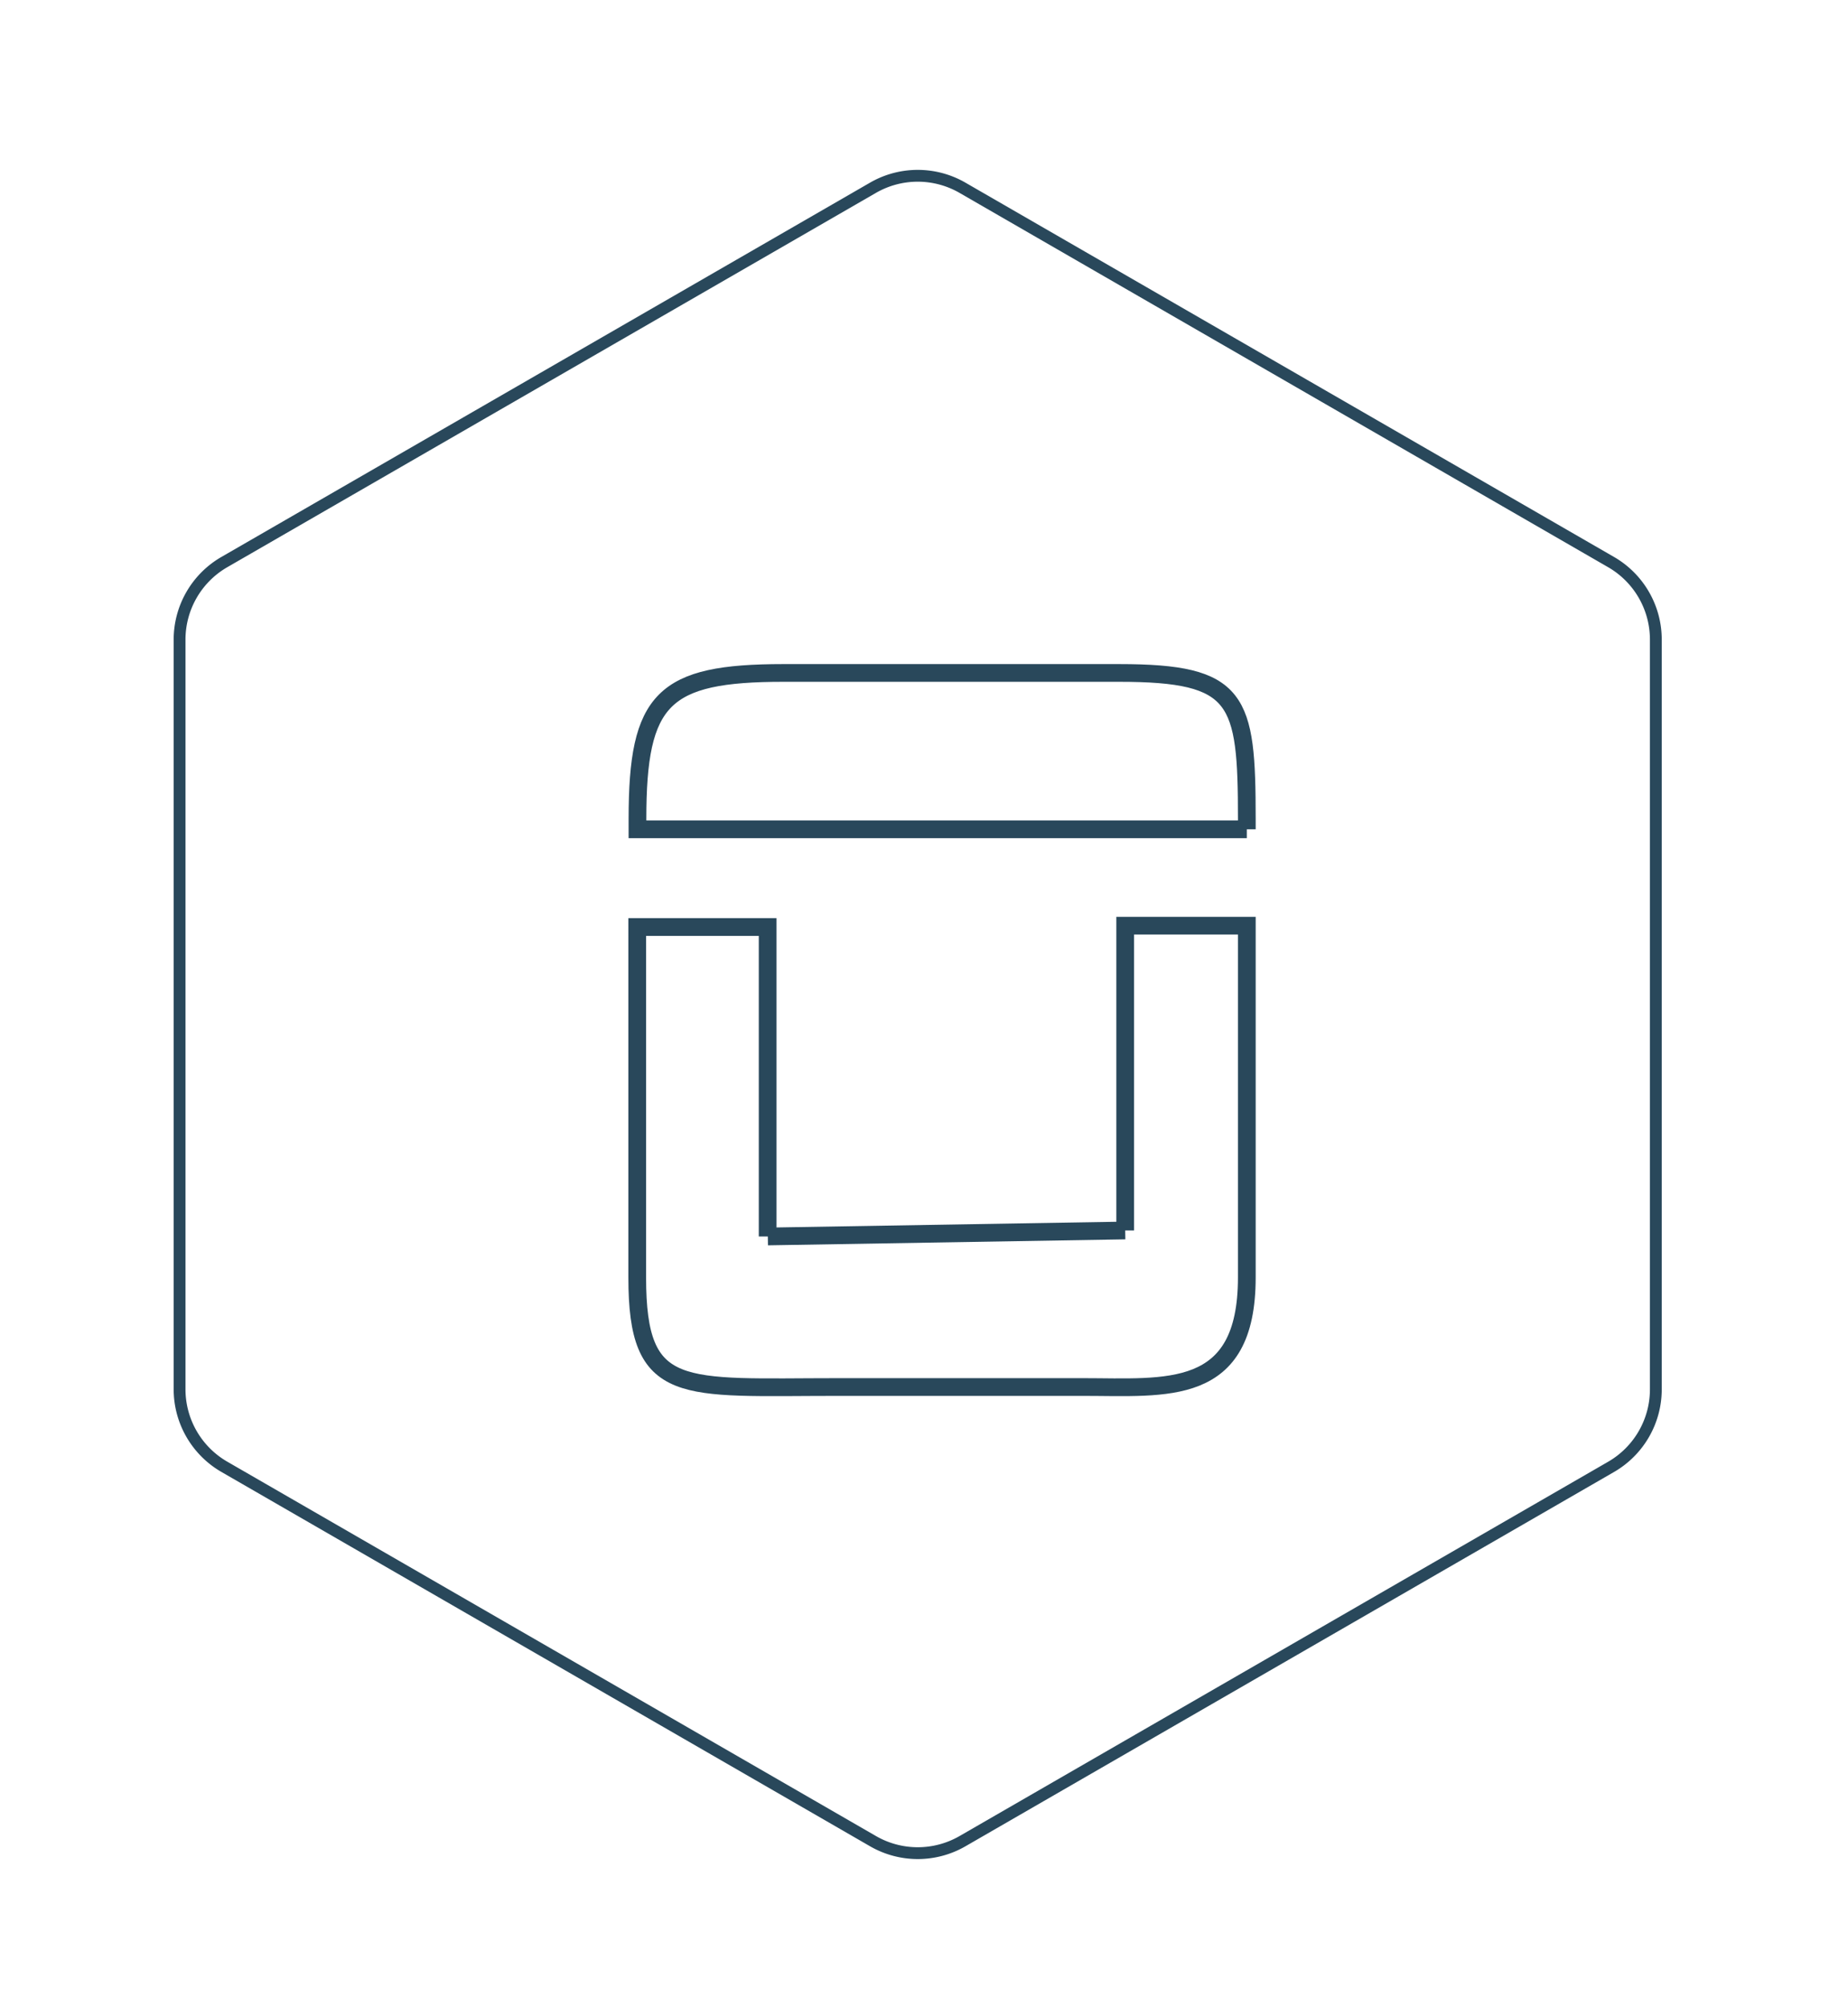 <svg id="Layer_1" data-name="Layer 1" xmlns="http://www.w3.org/2000/svg" viewBox="0 0 312.74 339.65"><defs><style>.cls-1,.cls-2{fill:none;stroke:#29485b;stroke-miterlimit:10;}.cls-1{stroke-width:2px;}.cls-2{stroke-width:3px;}</style></defs><title>Category Diagram</title><path class="cls-1" d="M162.89,31.78,272.7,95.15a15.15,15.15,0,0,1,7.52,13.12V235.08a15.15,15.15,0,0,1-7.52,13.12L162.89,311.57a15.15,15.15,0,0,1-15.15,0L37.93,248.2a15.15,15.15,0,0,1-7.54-13.12V108.27a15.15,15.15,0,0,1,7.52-13.12L147.73,31.78A15.15,15.15,0,0,1,162.89,31.78Z"/><path class="cls-2" d="M190.42,208.23V156.65H211v59.54c0,20.38-13.59,18.53-27.79,18.53H141.84c-26.56,0-34,1.85-34-18.53V156.88h22.07v52.36"/><path class="cls-2" d="M211,140.34v-1.76c0-20.38-1.24-24.7-21.62-24.7H132.58c-20.38,0-24.7,4.32-24.7,24.7v1.76H211"/><line class="cls-2" x1="129.94" y1="209.24" x2="190.42" y2="208.23"/></svg>